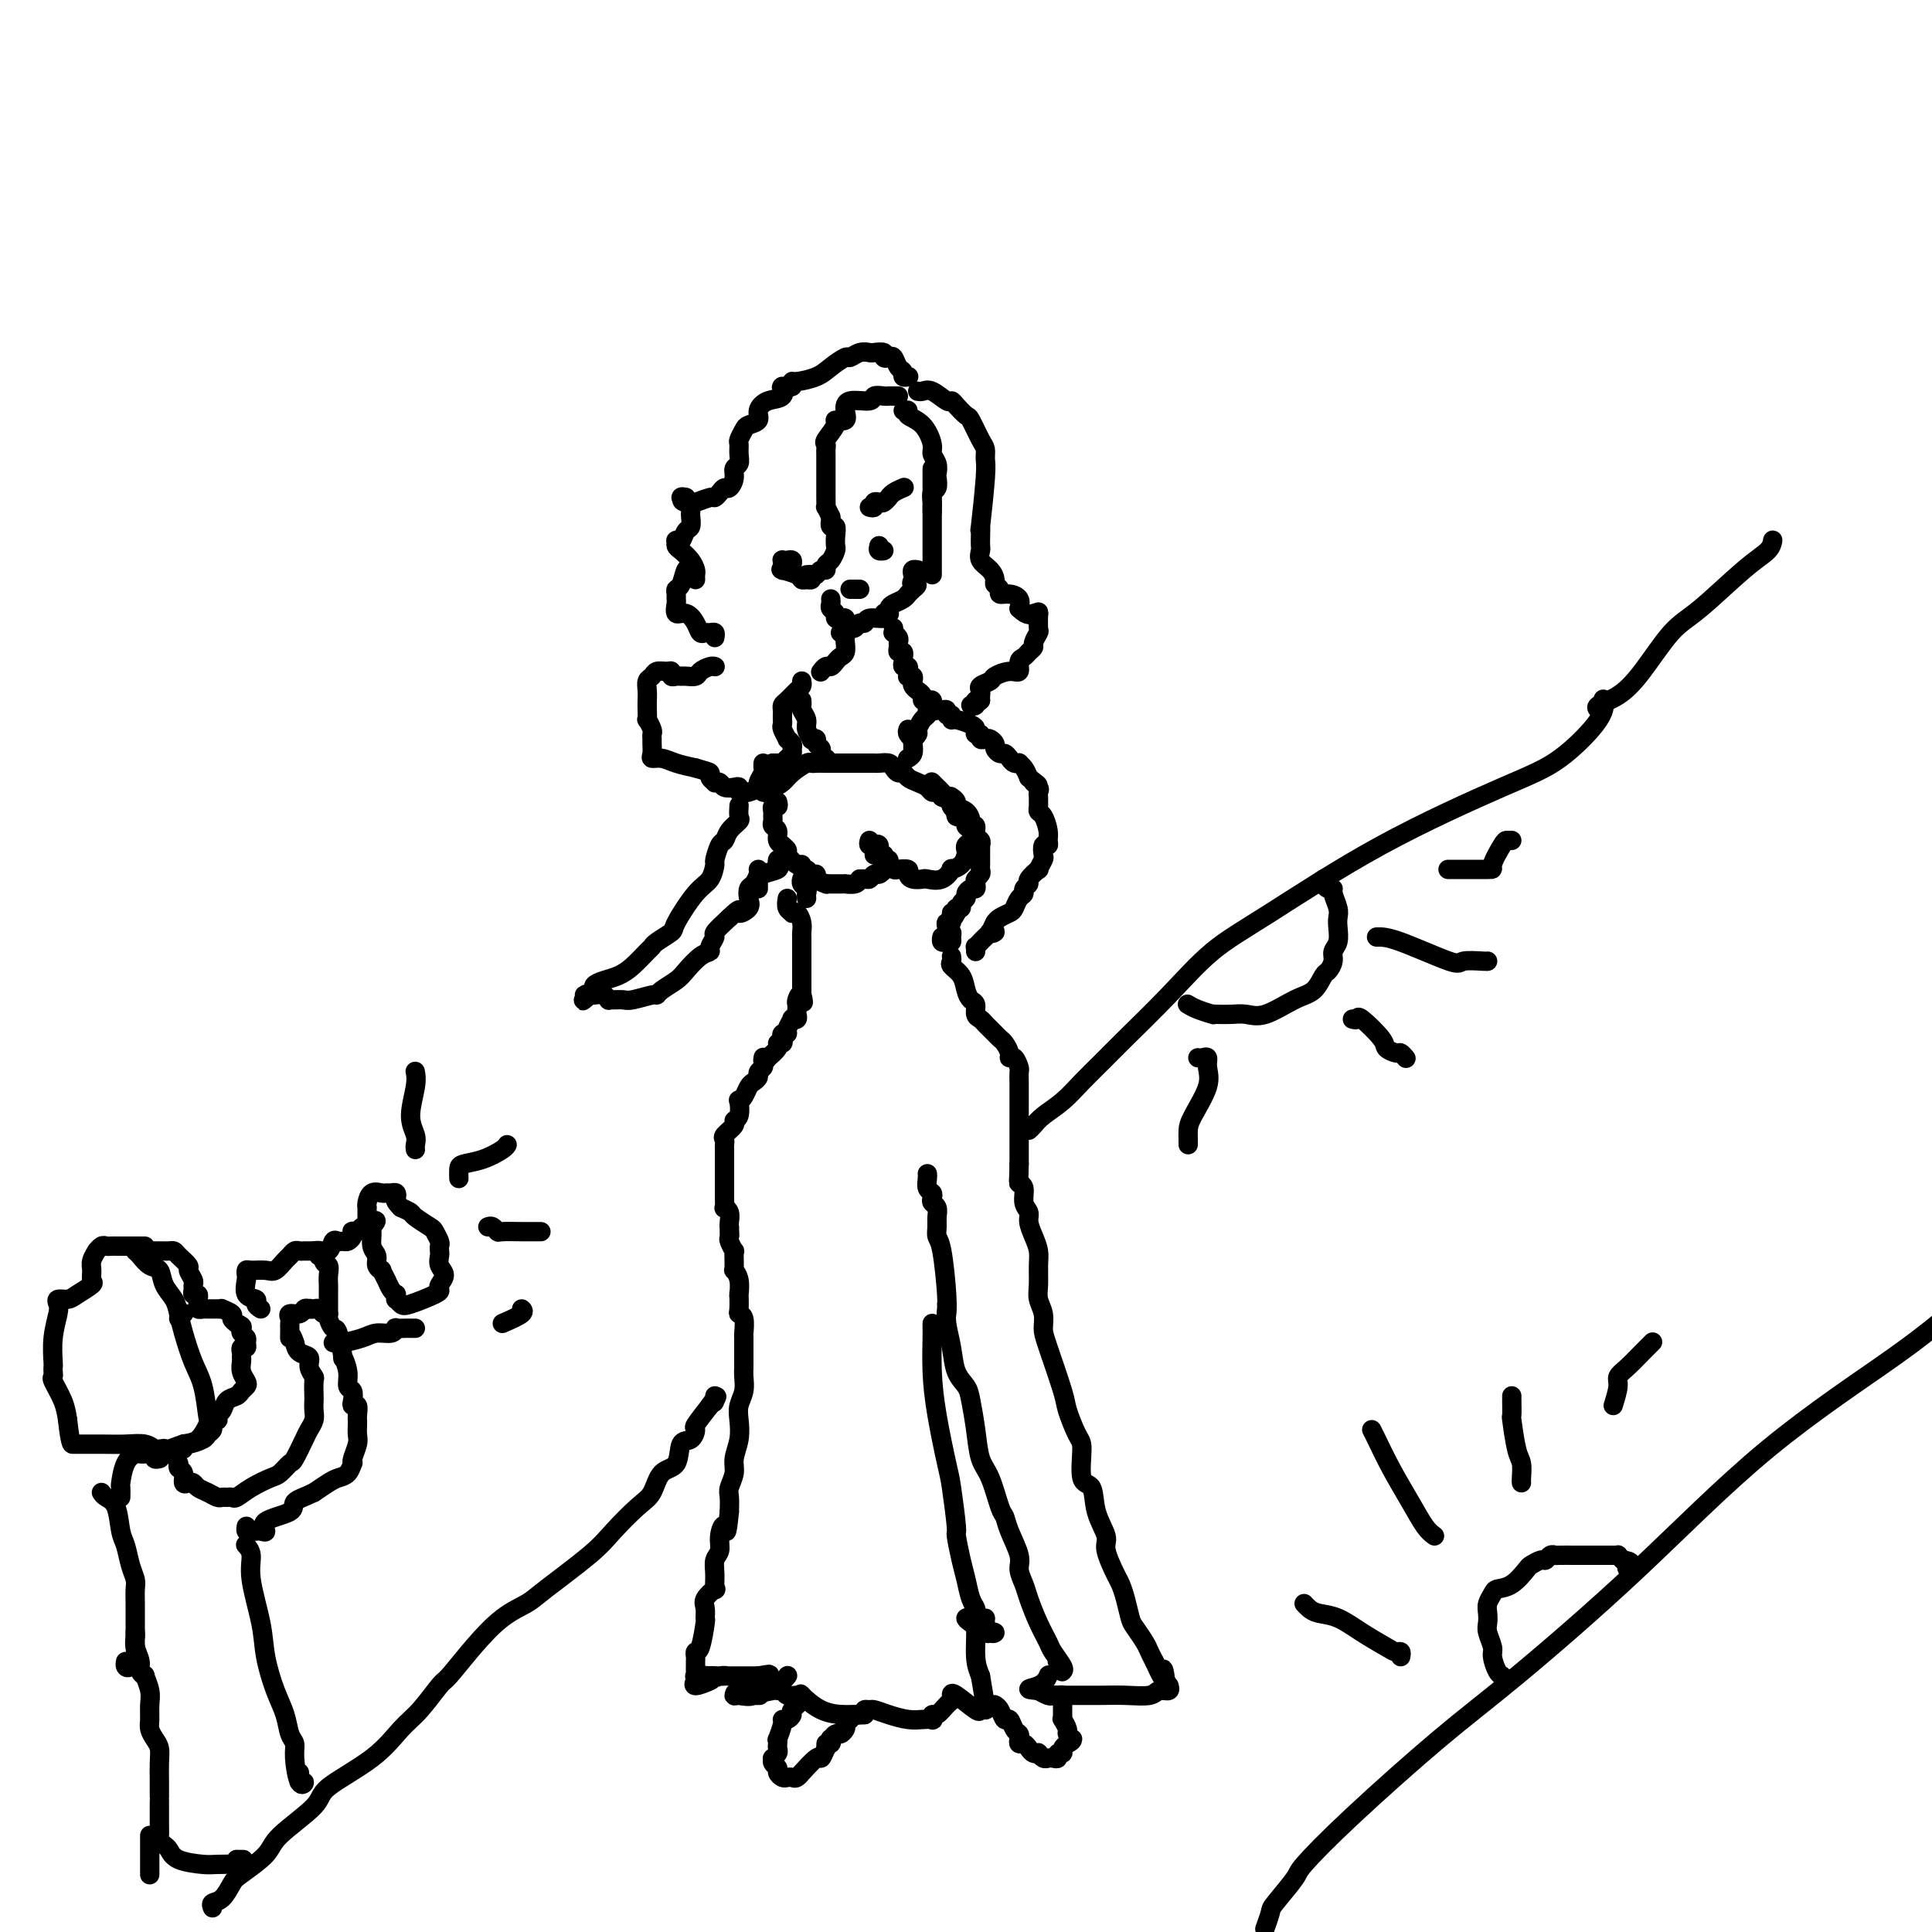<svg viewBox='0 0 400 400' version='1.1' xmlns='http://www.w3.org/2000/svg' xmlns:xlink='http://www.w3.org/1999/xlink'><g fill='none' stroke='rgb(0,0,0)' stroke-width='4' stroke-linecap='round' stroke-linejoin='round'><path d='M186,82c-0.324,0.002 -0.647,0.005 -1,0c-0.353,-0.005 -0.735,-0.017 -1,0c-0.265,0.017 -0.411,0.063 -1,0c-0.589,-0.063 -1.620,-0.233 -2,0c-0.380,0.233 -0.110,0.871 -1,1c-0.890,0.129 -2.940,-0.252 -4,0c-1.060,0.252 -1.129,1.136 -1,2c0.129,0.864 0.455,1.709 0,2c-0.455,0.291 -1.691,0.028 -2,0c-0.309,-0.028 0.310,0.177 0,1c-0.310,0.823 -1.547,2.262 -2,3c-0.453,0.738 -0.121,0.775 0,1c0.121,0.225 0.033,0.637 0,1c-0.033,0.363 -0.009,0.676 0,1c0.009,0.324 0.002,0.660 0,1c-0.002,0.340 -0.000,0.684 0,1c0.000,0.316 -0.001,0.605 0,1c0.001,0.395 0.003,0.896 0,2c-0.003,1.104 -0.011,2.811 0,4c0.011,1.189 0.041,1.858 0,2c-0.041,0.142 -0.155,-0.245 0,0c0.155,0.245 0.577,1.123 1,2'/><path d='M172,107c0.171,2.634 0.098,1.221 0,1c-0.098,-0.221 -0.222,0.752 0,1c0.222,0.248 0.789,-0.228 1,0c0.211,0.228 0.067,1.160 0,2c-0.067,0.840 -0.056,1.588 0,2c0.056,0.412 0.156,0.488 0,1c-0.156,0.512 -0.567,1.462 -1,2c-0.433,0.538 -0.889,0.666 -1,1c-0.111,0.334 0.124,0.874 0,1c-0.124,0.126 -0.608,-0.162 -1,0c-0.392,0.162 -0.693,0.775 -1,1c-0.307,0.225 -0.621,0.060 -1,0c-0.379,-0.060 -0.823,-0.017 -1,0c-0.177,0.017 -0.089,0.009 0,0'/><path d='M188,78c0.120,-0.027 0.239,-0.053 0,0c-0.239,0.053 -0.837,0.186 -1,0c-0.163,-0.186 0.110,-0.690 0,-1c-0.110,-0.310 -0.602,-0.427 -1,-1c-0.398,-0.573 -0.702,-1.604 -1,-2c-0.298,-0.396 -0.590,-0.158 -1,0c-0.410,0.158 -0.939,0.237 -1,0c-0.061,-0.237 0.344,-0.791 0,-1c-0.344,-0.209 -1.438,-0.072 -2,0c-0.562,0.072 -0.591,0.078 -1,0c-0.409,-0.078 -1.199,-0.239 -2,0c-0.801,0.239 -1.612,0.877 -2,1c-0.388,0.123 -0.353,-0.269 -1,0c-0.647,0.269 -1.977,1.199 -3,2c-1.023,0.801 -1.738,1.472 -3,2c-1.262,0.528 -3.071,0.911 -4,1c-0.929,0.089 -0.980,-0.118 -1,0c-0.020,0.118 -0.010,0.559 0,1'/><path d='M164,80c-2.658,0.971 -2.304,-0.101 -2,0c0.304,0.101 0.558,1.375 0,2c-0.558,0.625 -1.928,0.600 -3,1c-1.072,0.400 -1.846,1.224 -2,2c-0.154,0.776 0.313,1.502 0,2c-0.313,0.498 -1.405,0.766 -2,1c-0.595,0.234 -0.694,0.434 -1,1c-0.306,0.566 -0.818,1.499 -1,2c-0.182,0.501 -0.034,0.571 0,1c0.034,0.429 -0.046,1.219 0,2c0.046,0.781 0.220,1.553 0,2c-0.220,0.447 -0.832,0.567 -1,1c-0.168,0.433 0.109,1.178 0,2c-0.109,0.822 -0.605,1.722 -1,2c-0.395,0.278 -0.691,-0.065 -1,0c-0.309,0.065 -0.632,0.539 -1,1c-0.368,0.461 -0.781,0.909 -1,1c-0.219,0.091 -0.245,-0.176 -1,0c-0.755,0.176 -2.238,0.793 -3,1c-0.762,0.207 -0.802,0.004 -1,0c-0.198,-0.004 -0.553,0.191 -1,0c-0.447,-0.191 -0.985,-0.769 -1,-1c-0.015,-0.231 0.492,-0.116 1,0'/><path d='M142,103c-1.453,0.566 -0.585,0.982 0,1c0.585,0.018 0.886,-0.361 1,0c0.114,0.361 0.042,1.463 0,2c-0.042,0.537 -0.054,0.508 0,1c0.054,0.492 0.172,1.504 0,2c-0.172,0.496 -0.635,0.476 -1,1c-0.365,0.524 -0.632,1.593 -1,2c-0.368,0.407 -0.838,0.153 -1,0c-0.162,-0.153 -0.015,-0.206 0,0c0.015,0.206 -0.101,0.671 0,1c0.101,0.329 0.419,0.523 1,1c0.581,0.477 1.424,1.238 2,2c0.576,0.762 0.886,1.524 1,2c0.114,0.476 0.031,0.667 0,1c-0.031,0.333 -0.009,0.810 0,1c0.009,0.190 0.004,0.095 0,0'/><path d='M143,118c-0.340,-0.316 -0.680,-0.631 -1,0c-0.320,0.631 -0.621,2.209 -1,3c-0.379,0.791 -0.835,0.794 -1,1c-0.165,0.206 -0.038,0.614 0,1c0.038,0.386 -0.011,0.750 0,1c0.011,0.250 0.083,0.386 0,1c-0.083,0.614 -0.320,1.705 0,2c0.320,0.295 1.199,-0.208 2,0c0.801,0.208 1.525,1.127 2,2c0.475,0.873 0.702,1.702 1,2c0.298,0.298 0.668,0.066 1,0c0.332,-0.066 0.625,0.034 1,0c0.375,-0.034 0.832,-0.201 1,0c0.168,0.201 0.048,0.772 0,1c-0.048,0.228 -0.024,0.114 0,0'/><path d='M187,85c0.497,-0.082 0.994,-0.163 1,0c0.006,0.163 -0.478,0.571 0,1c0.478,0.429 1.918,0.878 3,2c1.082,1.122 1.806,2.915 2,4c0.194,1.085 -0.143,1.460 0,2c0.143,0.540 0.767,1.243 1,2c0.233,0.757 0.077,1.568 0,2c-0.077,0.432 -0.073,0.484 0,1c0.073,0.516 0.216,1.496 0,2c-0.216,0.504 -0.790,0.531 -1,1c-0.210,0.469 -0.056,1.380 0,2c0.056,0.620 0.015,0.950 0,1c-0.015,0.050 -0.004,-0.179 0,0c0.004,0.179 0.001,0.765 0,1c-0.001,0.235 -0.001,0.117 0,0'/><path d='M193,97c0.000,0.169 0.000,0.338 0,1c0.000,0.662 0.000,1.816 0,3c0.000,1.184 0.000,2.399 0,3c0.000,0.601 0.000,0.589 0,1c0.000,0.411 0.000,1.247 0,2c0.000,0.753 0.000,1.424 0,2c0.000,0.576 0.000,1.059 0,2c0.000,0.941 0.000,2.342 0,3c0.000,0.658 0.000,0.572 0,1c0.000,0.428 0.000,1.369 0,2c0.000,0.631 0.000,0.953 0,1c-0.000,0.047 0.000,-0.180 0,0c0.000,0.180 0.000,0.766 0,1c-0.000,0.234 0.000,0.117 0,0'/><path d='M172,124c0.032,0.332 0.064,0.663 0,1c-0.064,0.337 -0.224,0.678 0,1c0.224,0.322 0.831,0.625 1,1c0.169,0.375 -0.099,0.822 0,1c0.099,0.178 0.565,0.086 1,0c0.435,-0.086 0.837,-0.165 1,0c0.163,0.165 0.085,0.576 0,1c-0.085,0.424 -0.177,0.861 0,1c0.177,0.139 0.622,-0.019 1,0c0.378,0.019 0.687,0.216 1,0c0.313,-0.216 0.629,-0.846 1,-1c0.371,-0.154 0.797,0.169 1,0c0.203,-0.169 0.184,-0.829 1,-1c0.816,-0.171 2.467,0.147 3,0c0.533,-0.147 -0.051,-0.761 0,-1c0.051,-0.239 0.738,-0.105 1,0c0.262,0.105 0.099,0.182 0,0c-0.099,-0.182 -0.132,-0.622 0,-1c0.132,-0.378 0.430,-0.692 1,-1c0.570,-0.308 1.410,-0.608 2,-1c0.590,-0.392 0.928,-0.875 1,-1c0.072,-0.125 -0.122,0.107 0,0c0.122,-0.107 0.561,-0.554 1,-1'/><path d='M189,122c1.703,-1.261 0.460,-0.912 0,-1c-0.460,-0.088 -0.137,-0.612 0,-1c0.137,-0.388 0.089,-0.640 0,-1c-0.089,-0.360 -0.220,-0.828 0,-1c0.220,-0.172 0.790,-0.046 1,0c0.210,0.046 0.060,0.013 0,0c-0.060,-0.013 -0.030,-0.007 0,0'/><path d='M174,131c0.421,-0.097 0.842,-0.195 1,0c0.158,0.195 0.053,0.682 0,1c-0.053,0.318 -0.056,0.468 0,1c0.056,0.532 0.170,1.448 0,2c-0.170,0.552 -0.624,0.740 -1,1c-0.376,0.260 -0.675,0.592 -1,1c-0.325,0.408 -0.675,0.893 -1,1c-0.325,0.107 -0.626,-0.163 -1,0c-0.374,0.163 -0.821,0.761 -1,1c-0.179,0.239 -0.089,0.120 0,0'/><path d='M185,130c0.031,0.446 0.061,0.893 0,1c-0.061,0.107 -0.214,-0.125 0,0c0.214,0.125 0.793,0.607 1,1c0.207,0.393 0.041,0.698 0,1c-0.041,0.302 0.041,0.602 0,1c-0.041,0.398 -0.207,0.894 0,1c0.207,0.106 0.786,-0.178 1,0c0.214,0.178 0.061,0.817 0,1c-0.061,0.183 -0.031,-0.092 0,0c0.031,0.092 0.061,0.550 0,1c-0.061,0.450 -0.213,0.891 0,1c0.213,0.109 0.793,-0.115 1,0c0.207,0.115 0.042,0.570 0,1c-0.042,0.430 0.041,0.836 0,1c-0.041,0.164 -0.204,0.085 0,0c0.204,-0.085 0.777,-0.178 1,0c0.223,0.178 0.098,0.626 0,1c-0.098,0.374 -0.167,0.675 0,1c0.167,0.325 0.570,0.675 1,1c0.430,0.325 0.886,0.626 1,1c0.114,0.374 -0.114,0.822 0,1c0.114,0.178 0.569,0.086 1,0c0.431,-0.086 0.837,-0.168 1,0c0.163,0.168 0.081,0.584 0,1'/><path d='M193,146c1.251,2.414 0.378,0.450 0,0c-0.378,-0.450 -0.260,0.616 0,1c0.260,0.384 0.662,0.088 1,0c0.338,-0.088 0.612,0.033 1,0c0.388,-0.033 0.890,-0.220 1,0c0.110,0.220 -0.170,0.847 0,1c0.170,0.153 0.792,-0.166 1,0c0.208,0.166 0.002,0.819 0,1c-0.002,0.181 0.200,-0.110 1,0c0.800,0.110 2.200,0.622 3,1c0.800,0.378 1.002,0.623 1,1c-0.002,0.377 -0.208,0.885 0,1c0.208,0.115 0.830,-0.162 1,0c0.170,0.162 -0.113,0.764 0,1c0.113,0.236 0.622,0.106 1,0c0.378,-0.106 0.626,-0.187 1,0c0.374,0.187 0.874,0.641 1,1c0.126,0.359 -0.121,0.622 0,1c0.121,0.378 0.611,0.872 1,1c0.389,0.128 0.678,-0.110 1,0c0.322,0.110 0.678,0.568 1,1c0.322,0.432 0.611,0.840 1,1c0.389,0.160 0.877,0.074 1,0c0.123,-0.074 -0.121,-0.135 0,0c0.121,0.135 0.606,0.467 1,1c0.394,0.533 0.697,1.266 1,2'/><path d='M213,161c3.260,2.499 1.409,1.247 1,1c-0.409,-0.247 0.623,0.511 1,1c0.377,0.489 0.100,0.709 0,1c-0.100,0.291 -0.024,0.654 0,1c0.024,0.346 -0.004,0.677 0,1c0.004,0.323 0.039,0.639 0,1c-0.039,0.361 -0.153,0.766 0,1c0.153,0.234 0.573,0.295 1,1c0.427,0.705 0.860,2.052 1,3c0.140,0.948 -0.014,1.495 0,2c0.014,0.505 0.196,0.966 0,1c-0.196,0.034 -0.768,-0.361 -1,0c-0.232,0.361 -0.122,1.476 0,2c0.122,0.524 0.258,0.455 0,1c-0.258,0.545 -0.910,1.704 -1,2c-0.090,0.296 0.383,-0.271 0,0c-0.383,0.271 -1.622,1.381 -2,2c-0.378,0.619 0.106,0.747 0,1c-0.106,0.253 -0.801,0.631 -1,1c-0.199,0.369 0.098,0.729 0,1c-0.098,0.271 -0.590,0.454 -1,1c-0.410,0.546 -0.739,1.456 -1,2c-0.261,0.544 -0.455,0.723 -1,1c-0.545,0.277 -1.441,0.650 -2,1c-0.559,0.350 -0.779,0.675 -1,1'/><path d='M206,191c-1.638,2.925 -0.231,2.236 0,2c0.231,-0.236 -0.712,-0.021 -1,0c-0.288,0.021 0.081,-0.153 0,0c-0.081,0.153 -0.610,0.633 -1,1c-0.390,0.367 -0.640,0.620 -1,1c-0.360,0.380 -0.828,0.885 -1,1c-0.172,0.115 -0.046,-0.161 0,0c0.046,0.161 0.013,0.760 0,1c-0.013,0.240 -0.007,0.120 0,0'/><path d='M197,165c-0.127,-0.087 -0.254,-0.175 0,0c0.254,0.175 0.890,0.611 1,1c0.110,0.389 -0.306,0.729 0,1c0.306,0.271 1.335,0.472 2,1c0.665,0.528 0.967,1.384 1,2c0.033,0.616 -0.201,0.992 0,1c0.201,0.008 0.839,-0.353 1,0c0.161,0.353 -0.153,1.418 0,2c0.153,0.582 0.773,0.681 1,1c0.227,0.319 0.061,0.859 0,1c-0.061,0.141 -0.016,-0.117 0,0c0.016,0.117 0.004,0.609 0,1c-0.004,0.391 -0.000,0.682 0,1c0.000,0.318 -0.004,0.663 0,1c0.004,0.337 0.015,0.667 0,1c-0.015,0.333 -0.056,0.667 0,1c0.056,0.333 0.208,0.663 0,1c-0.208,0.337 -0.778,0.682 -1,1c-0.222,0.318 -0.097,0.610 0,1c0.097,0.390 0.166,0.878 0,1c-0.166,0.122 -0.565,-0.121 -1,0c-0.435,0.121 -0.905,0.606 -1,1c-0.095,0.394 0.184,0.697 0,1c-0.184,0.303 -0.833,0.607 -1,1c-0.167,0.393 0.147,0.875 0,1c-0.147,0.125 -0.756,-0.107 -1,0c-0.244,0.107 -0.122,0.554 0,1'/><path d='M198,189c-1.016,2.196 -1.057,0.186 -1,0c0.057,-0.186 0.210,1.453 0,2c-0.210,0.547 -0.785,0.002 -1,0c-0.215,-0.002 -0.072,0.538 0,1c0.072,0.462 0.073,0.846 0,1c-0.073,0.154 -0.218,0.080 0,0c0.218,-0.080 0.801,-0.164 1,0c0.199,0.164 0.015,0.576 0,1c-0.015,0.424 0.140,0.859 0,1c-0.140,0.141 -0.574,-0.014 -1,0c-0.426,0.014 -0.846,0.196 -1,0c-0.154,-0.196 -0.044,-0.770 0,-1c0.044,-0.230 0.022,-0.115 0,0'/><path d='M161,166c0.113,0.447 0.227,0.893 0,1c-0.227,0.107 -0.794,-0.126 -1,0c-0.206,0.126 -0.051,0.610 0,1c0.051,0.390 -0.001,0.685 0,1c0.001,0.315 0.057,0.649 0,1c-0.057,0.351 -0.227,0.720 0,1c0.227,0.280 0.850,0.471 1,1c0.150,0.529 -0.172,1.397 0,2c0.172,0.603 0.837,0.940 1,1c0.163,0.060 -0.177,-0.157 0,0c0.177,0.157 0.870,0.687 1,1c0.130,0.313 -0.302,0.408 0,1c0.302,0.592 1.337,1.679 2,2c0.663,0.321 0.952,-0.125 1,0c0.048,0.125 -0.147,0.821 0,1c0.147,0.179 0.636,-0.158 1,0c0.364,0.158 0.605,0.813 1,1c0.395,0.187 0.946,-0.093 1,0c0.054,0.093 -0.389,0.561 0,1c0.389,0.439 1.609,0.850 2,1c0.391,0.150 -0.049,0.040 0,0c0.049,-0.040 0.586,-0.011 1,0c0.414,0.011 0.706,0.004 1,0c0.294,-0.004 0.590,-0.004 1,0c0.410,0.004 0.935,0.011 1,0c0.065,-0.011 -0.329,-0.042 0,0c0.329,0.042 1.380,0.155 2,0c0.620,-0.155 0.810,-0.577 1,-1'/><path d='M178,182c1.487,-0.091 1.705,0.183 2,0c0.295,-0.183 0.667,-0.822 1,-1c0.333,-0.178 0.626,0.106 1,0c0.374,-0.106 0.830,-0.603 1,-1c0.170,-0.397 0.056,-0.695 0,-1c-0.056,-0.305 -0.054,-0.618 0,-1c0.054,-0.382 0.159,-0.834 0,-1c-0.159,-0.166 -0.581,-0.045 -1,0c-0.419,0.045 -0.834,0.013 -1,0c-0.166,-0.013 -0.083,-0.006 0,0'/><path d='M180,174c-0.122,0.427 -0.244,0.854 0,1c0.244,0.146 0.854,0.010 1,0c0.146,-0.010 -0.172,0.106 0,0c0.172,-0.106 0.835,-0.436 1,0c0.165,0.436 -0.167,1.636 0,2c0.167,0.364 0.833,-0.109 1,0c0.167,0.109 -0.164,0.800 0,1c0.164,0.200 0.822,-0.091 1,0c0.178,0.091 -0.125,0.563 0,1c0.125,0.437 0.676,0.839 1,1c0.324,0.161 0.420,0.082 1,0c0.580,-0.082 1.645,-0.166 2,0c0.355,0.166 -0.001,0.582 0,1c0.001,0.418 0.358,0.836 1,1c0.642,0.164 1.568,0.073 2,0c0.432,-0.073 0.371,-0.127 1,0c0.629,0.127 1.948,0.434 3,0c1.052,-0.434 1.837,-1.608 2,-2c0.163,-0.392 -0.297,-0.003 0,0c0.297,0.003 1.351,-0.379 2,-1c0.649,-0.621 0.893,-1.479 1,-2c0.107,-0.521 0.077,-0.703 0,-1c-0.077,-0.297 -0.201,-0.710 0,-1c0.201,-0.290 0.728,-0.459 1,-1c0.272,-0.541 0.289,-1.454 0,-2c-0.289,-0.546 -0.886,-0.724 -1,-1c-0.114,-0.276 0.253,-0.650 0,-1c-0.253,-0.350 -1.127,-0.675 -2,-1'/><path d='M198,169c-0.404,-0.955 0.088,-0.844 0,-1c-0.088,-0.156 -0.754,-0.581 -1,-1c-0.246,-0.419 -0.070,-0.834 0,-1c0.070,-0.166 0.035,-0.083 0,0'/><path d='M158,164c0.439,0.118 0.879,0.236 1,0c0.121,-0.236 -0.076,-0.827 0,-1c0.076,-0.173 0.426,0.073 1,0c0.574,-0.073 1.372,-0.464 2,-1c0.628,-0.536 1.087,-1.215 2,-2c0.913,-0.785 2.278,-1.674 3,-2c0.722,-0.326 0.799,-0.087 1,0c0.201,0.087 0.526,0.023 1,0c0.474,-0.023 1.096,-0.006 2,0c0.904,0.006 2.091,0.002 3,0c0.909,-0.002 1.539,-0.001 2,0c0.461,0.001 0.752,0.000 1,0c0.248,-0.000 0.451,-0.001 1,0c0.549,0.001 1.442,0.003 2,0c0.558,-0.003 0.779,-0.011 1,0c0.221,0.011 0.441,0.041 1,0c0.559,-0.041 1.459,-0.152 2,0c0.541,0.152 0.725,0.565 1,1c0.275,0.435 0.641,0.890 1,1c0.359,0.110 0.712,-0.124 1,0c0.288,0.124 0.511,0.607 1,1c0.489,0.393 1.244,0.696 2,1c0.756,0.304 1.512,0.607 2,1c0.488,0.393 0.708,0.875 1,1c0.292,0.125 0.655,-0.107 1,0c0.345,0.107 0.673,0.554 1,1'/><path d='M195,165c1.746,0.901 0.612,-0.346 0,-1c-0.612,-0.654 -0.703,-0.715 -1,-1c-0.297,-0.285 -0.799,-0.796 -1,-1c-0.201,-0.204 -0.100,-0.102 0,0'/><path d='M166,145c0.033,0.358 0.065,0.716 0,1c-0.065,0.284 -0.229,0.493 0,1c0.229,0.507 0.850,1.312 1,2c0.150,0.688 -0.171,1.259 0,2c0.171,0.741 0.835,1.652 1,2c0.165,0.348 -0.167,0.135 0,0c0.167,-0.135 0.833,-0.190 1,0c0.167,0.190 -0.165,0.626 0,1c0.165,0.374 0.828,0.688 1,1c0.172,0.312 -0.146,0.622 0,1c0.146,0.378 0.756,0.822 1,1c0.244,0.178 0.122,0.089 0,0'/><path d='M188,151c-0.113,0.305 -0.225,0.610 0,1c0.225,0.390 0.789,0.865 1,1c0.211,0.135 0.071,-0.069 0,0c-0.071,0.069 -0.071,0.411 0,1c0.071,0.589 0.215,1.426 0,2c-0.215,0.574 -0.789,0.885 -1,1c-0.211,0.115 -0.060,0.033 0,0c0.060,-0.033 0.030,-0.016 0,0'/><path d='M190,81c0.280,0.062 0.560,0.123 1,0c0.440,-0.123 1.039,-0.432 2,0c0.961,0.432 2.284,1.604 3,2c0.716,0.396 0.825,0.014 1,0c0.175,-0.014 0.415,0.338 1,1c0.585,0.662 1.516,1.634 2,2c0.484,0.366 0.523,0.127 1,1c0.477,0.873 1.392,2.857 2,4c0.608,1.143 0.909,1.446 1,2c0.091,0.554 -0.028,1.359 0,2c0.028,0.641 0.204,1.117 0,4c-0.204,2.883 -0.786,8.172 -1,10c-0.214,1.828 -0.059,0.195 0,0c0.059,-0.195 0.022,1.050 0,2c-0.022,0.950 -0.030,1.606 0,2c0.030,0.394 0.098,0.525 0,1c-0.098,0.475 -0.362,1.293 0,2c0.362,0.707 1.349,1.304 2,2c0.651,0.696 0.965,1.492 1,2c0.035,0.508 -0.207,0.727 0,1c0.207,0.273 0.865,0.601 1,1c0.135,0.399 -0.252,0.870 0,1c0.252,0.130 1.145,-0.080 2,0c0.855,0.080 1.673,0.452 2,1c0.327,0.548 0.164,1.274 0,2'/><path d='M211,126c1.856,1.777 2.497,1.219 3,1c0.503,-0.219 0.868,-0.099 1,0c0.132,0.099 0.031,0.177 0,0c-0.031,-0.177 0.006,-0.608 0,0c-0.006,0.608 -0.057,2.257 0,3c0.057,0.743 0.223,0.581 0,1c-0.223,0.419 -0.834,1.420 -1,2c-0.166,0.580 0.115,0.737 0,1c-0.115,0.263 -0.624,0.630 -1,1c-0.376,0.370 -0.619,0.743 -1,1c-0.381,0.257 -0.899,0.397 -1,1c-0.101,0.603 0.214,1.667 0,2c-0.214,0.333 -0.957,-0.065 -2,0c-1.043,0.065 -2.384,0.595 -3,1c-0.616,0.405 -0.505,0.687 -1,1c-0.495,0.313 -1.597,0.659 -2,1c-0.403,0.341 -0.108,0.679 0,1c0.108,0.321 0.029,0.625 0,1c-0.029,0.375 -0.008,0.821 0,1c0.008,0.179 0.004,0.089 0,0'/><path d='M203,145c-1.944,1.796 -1.305,0.285 -1,0c0.305,-0.285 0.274,0.654 0,1c-0.274,0.346 -0.793,0.099 -1,0c-0.207,-0.099 -0.104,-0.049 0,0'/><path d='M148,138c0.057,0.022 0.114,0.044 0,0c-0.114,-0.044 -0.398,-0.155 -1,0c-0.602,0.155 -1.523,0.577 -2,1c-0.477,0.423 -0.510,0.846 -1,1c-0.490,0.154 -1.437,0.037 -2,0c-0.563,-0.037 -0.741,0.004 -1,0c-0.259,-0.004 -0.598,-0.055 -1,0c-0.402,0.055 -0.867,0.214 -1,0c-0.133,-0.214 0.066,-0.801 0,-1c-0.066,-0.199 -0.396,-0.009 -1,0c-0.604,0.009 -1.482,-0.163 -2,0c-0.518,0.163 -0.675,0.662 -1,1c-0.325,0.338 -0.819,0.515 -1,1c-0.181,0.485 -0.050,1.277 0,2c0.050,0.723 0.017,1.377 0,2c-0.017,0.623 -0.019,1.213 0,2c0.019,0.787 0.058,1.769 0,2c-0.058,0.231 -0.212,-0.290 0,0c0.212,0.290 0.789,1.391 1,2c0.211,0.609 0.055,0.728 0,1c-0.055,0.272 -0.009,0.699 0,1c0.009,0.301 -0.017,0.476 0,1c0.017,0.524 0.079,1.397 0,2c-0.079,0.603 -0.300,0.935 0,1c0.300,0.065 1.119,-0.136 2,0c0.881,0.136 1.823,0.610 3,1c1.177,0.390 2.588,0.695 4,1'/><path d='M144,159c2.089,0.646 2.812,0.761 3,1c0.188,0.239 -0.158,0.604 0,1c0.158,0.396 0.819,0.824 1,1c0.181,0.176 -0.119,0.099 0,0c0.119,-0.099 0.657,-0.219 1,0c0.343,0.219 0.490,0.778 1,1c0.510,0.222 1.384,0.109 2,0c0.616,-0.109 0.973,-0.213 1,0c0.027,0.213 -0.276,0.744 0,1c0.276,0.256 1.132,0.238 2,0c0.868,-0.238 1.749,-0.694 2,-1c0.251,-0.306 -0.129,-0.460 0,-1c0.129,-0.540 0.767,-1.464 1,-2c0.233,-0.536 0.063,-0.683 0,-1c-0.063,-0.317 -0.018,-0.805 0,-1c0.018,-0.195 0.009,-0.098 0,0'/><path d='M153,167c0.015,-0.208 0.029,-0.416 0,0c-0.029,0.416 -0.102,1.457 0,2c0.102,0.543 0.377,0.587 0,1c-0.377,0.413 -1.407,1.194 -2,2c-0.593,0.806 -0.749,1.637 -1,2c-0.251,0.363 -0.596,0.257 -1,1c-0.404,0.743 -0.865,2.336 -1,3c-0.135,0.664 0.058,0.401 0,1c-0.058,0.599 -0.366,2.062 -1,3c-0.634,0.938 -1.595,1.351 -3,3c-1.405,1.649 -3.253,4.534 -4,6c-0.747,1.466 -0.391,1.513 -1,2c-0.609,0.487 -2.182,1.416 -3,2c-0.818,0.584 -0.880,0.825 -1,1c-0.120,0.175 -0.299,0.285 -1,1c-0.701,0.715 -1.924,2.037 -3,3c-1.076,0.963 -2.005,1.568 -3,2c-0.995,0.432 -2.057,0.690 -3,1c-0.943,0.310 -1.768,0.671 -2,1c-0.232,0.329 0.130,0.627 0,1c-0.130,0.373 -0.751,0.821 -1,1c-0.249,0.179 -0.124,0.090 0,0'/><path d='M122,206c-2.707,2.321 -0.475,0.622 0,0c0.475,-0.622 -0.809,-0.168 -1,0c-0.191,0.168 0.709,0.049 1,0c0.291,-0.049 -0.028,-0.027 0,0c0.028,0.027 0.402,0.060 1,0c0.598,-0.060 1.421,-0.212 2,0c0.579,0.212 0.915,0.790 1,1c0.085,0.210 -0.082,0.052 0,0c0.082,-0.052 0.414,0.001 1,0c0.586,-0.001 1.426,-0.055 2,0c0.574,0.055 0.882,0.219 2,0c1.118,-0.219 3.047,-0.820 4,-1c0.953,-0.180 0.930,0.060 1,0c0.070,-0.060 0.233,-0.422 1,-1c0.767,-0.578 2.138,-1.372 3,-2c0.862,-0.628 1.216,-1.090 2,-2c0.784,-0.910 1.998,-2.270 3,-3c1.002,-0.730 1.793,-0.831 2,-1c0.207,-0.169 -0.171,-0.406 0,-1c0.171,-0.594 0.892,-1.545 1,-2c0.108,-0.455 -0.398,-0.416 0,-1c0.398,-0.584 1.699,-1.792 3,-3'/><path d='M151,190c2.808,-2.665 1.827,-1.329 2,-1c0.173,0.329 1.500,-0.349 2,-1c0.500,-0.651 0.172,-1.274 0,-2c-0.172,-0.726 -0.190,-1.554 0,-2c0.190,-0.446 0.587,-0.511 1,-1c0.413,-0.489 0.842,-1.401 1,-2c0.158,-0.599 0.045,-0.885 0,-1c-0.045,-0.115 -0.023,-0.057 0,0'/><path d='M163,186c-0.119,0.735 -0.238,1.471 0,2c0.238,0.529 0.834,0.853 1,1c0.166,0.147 -0.099,0.118 0,0c0.099,-0.118 0.562,-0.326 1,0c0.438,0.326 0.849,1.187 1,2c0.151,0.813 0.040,1.580 0,2c-0.040,0.420 -0.011,0.494 0,1c0.011,0.506 0.003,1.445 0,2c-0.003,0.555 -0.001,0.726 0,1c0.001,0.274 0.000,0.652 0,1c-0.000,0.348 -0.000,0.667 0,1c0.000,0.333 0.000,0.681 0,1c-0.000,0.319 -0.000,0.610 0,1c0.000,0.390 0.000,0.878 0,1c-0.000,0.122 -0.000,-0.121 0,0c0.000,0.121 0.000,0.607 0,1c-0.000,0.393 -0.000,0.693 0,1c0.000,0.307 0.000,0.621 0,1c-0.000,0.379 -0.000,0.823 0,1c0.000,0.177 0.000,0.089 0,0'/><path d='M166,206c0.525,3.046 0.336,0.661 0,0c-0.336,-0.661 -0.821,0.401 -1,1c-0.179,0.599 -0.052,0.735 0,1c0.052,0.265 0.029,0.658 0,1c-0.029,0.342 -0.064,0.634 0,1c0.064,0.366 0.228,0.806 0,1c-0.228,0.194 -0.850,0.142 -1,0c-0.150,-0.142 0.170,-0.375 0,0c-0.170,0.375 -0.829,1.358 -1,2c-0.171,0.642 0.146,0.942 0,1c-0.146,0.058 -0.755,-0.126 -1,0c-0.245,0.126 -0.126,0.563 0,1c0.126,0.437 0.257,0.874 0,1c-0.257,0.126 -0.904,-0.059 -1,0c-0.096,0.059 0.359,0.362 0,1c-0.359,0.638 -1.531,1.611 -2,2c-0.469,0.389 -0.234,0.195 0,0'/><path d='M159,219c-1.305,1.963 -1.067,0.371 -1,0c0.067,-0.371 -0.038,0.478 0,1c0.038,0.522 0.217,0.716 0,1c-0.217,0.284 -0.832,0.657 -1,1c-0.168,0.343 0.109,0.657 0,1c-0.109,0.343 -0.604,0.716 -1,1c-0.396,0.284 -0.693,0.479 -1,1c-0.307,0.521 -0.622,1.369 -1,2c-0.378,0.631 -0.817,1.047 -1,1c-0.183,-0.047 -0.109,-0.556 0,0c0.109,0.556 0.254,2.176 0,3c-0.254,0.824 -0.905,0.851 -1,1c-0.095,0.149 0.367,0.421 0,1c-0.367,0.579 -1.562,1.465 -2,2c-0.438,0.535 -0.117,0.720 0,1c0.117,0.280 0.031,0.657 0,1c-0.031,0.343 -0.008,0.654 0,1c0.008,0.346 0.002,0.726 0,1c-0.002,0.274 -0.001,0.440 0,1c0.001,0.560 0.000,1.512 0,2c-0.000,0.488 -0.000,0.511 0,1c0.000,0.489 0.000,1.445 0,2c-0.000,0.555 -0.001,0.708 0,1c0.001,0.292 0.004,0.721 0,1c-0.004,0.279 -0.015,0.407 0,1c0.015,0.593 0.057,1.651 0,2c-0.057,0.349 -0.211,-0.009 0,0c0.211,0.009 0.788,0.387 1,1c0.212,0.613 0.061,1.461 0,2c-0.061,0.539 -0.030,0.770 0,1'/><path d='M151,254c0.150,3.112 0.026,1.392 0,1c-0.026,-0.392 0.046,0.543 0,1c-0.046,0.457 -0.208,0.437 0,1c0.208,0.563 0.788,1.710 1,2c0.212,0.290 0.056,-0.277 0,0c-0.056,0.277 -0.011,1.399 0,2c0.011,0.601 -0.011,0.680 0,1c0.011,0.320 0.056,0.881 0,1c-0.056,0.119 -0.211,-0.206 0,0c0.211,0.206 0.789,0.941 1,2c0.211,1.059 0.056,2.441 0,3c-0.056,0.559 -0.011,0.294 0,0c0.011,-0.294 -0.011,-0.618 0,0c0.011,0.618 0.056,2.176 0,3c-0.056,0.824 -0.211,0.914 0,1c0.211,0.086 0.789,0.169 1,1c0.211,0.831 0.056,2.410 0,3c-0.056,0.590 -0.014,0.191 0,1c0.014,0.809 0.000,2.825 0,4c-0.000,1.175 0.014,1.510 0,2c-0.014,0.490 -0.055,1.134 0,2c0.055,0.866 0.207,1.954 0,3c-0.207,1.046 -0.772,2.051 -1,3c-0.228,0.949 -0.117,1.844 0,3c0.117,1.156 0.242,2.574 0,4c-0.242,1.426 -0.849,2.860 -1,4c-0.151,1.140 0.155,1.986 0,3c-0.155,1.014 -0.773,2.196 -1,3c-0.227,0.804 -0.065,1.230 0,2c0.065,0.770 0.032,1.885 0,3'/><path d='M151,313c-0.626,6.325 -0.689,3.636 -1,3c-0.311,-0.636 -0.868,0.780 -1,2c-0.132,1.220 0.163,2.245 0,3c-0.163,0.755 -0.783,1.242 -1,2c-0.217,0.758 -0.030,1.788 0,3c0.030,1.212 -0.097,2.606 0,3c0.097,0.394 0.419,-0.211 0,0c-0.419,0.211 -1.579,1.237 -2,2c-0.421,0.763 -0.102,1.261 0,2c0.102,0.739 -0.011,1.718 0,2c0.011,0.282 0.147,-0.132 0,1c-0.147,1.132 -0.575,3.809 -1,5c-0.425,1.191 -0.846,0.896 -1,1c-0.154,0.104 -0.041,0.606 0,1c0.041,0.394 0.009,0.680 0,1c-0.009,0.320 0.003,0.674 0,1c-0.003,0.326 -0.023,0.623 0,1c0.023,0.377 0.089,0.833 0,1c-0.089,0.167 -0.332,0.045 0,0c0.332,-0.045 1.238,-0.013 2,0c0.762,0.013 1.381,0.006 2,0'/><path d='M148,347c0.697,0.464 0.438,0.124 0,0c-0.438,-0.124 -1.056,-0.033 -1,0c0.056,0.033 0.787,0.008 1,0c0.213,-0.008 -0.093,0.002 0,0c0.093,-0.002 0.584,-0.014 1,0c0.416,0.014 0.755,0.055 1,0c0.245,-0.055 0.394,-0.206 -1,0c-1.394,0.206 -4.331,0.769 -5,1c-0.669,0.231 0.930,0.130 2,0c1.070,-0.130 1.610,-0.287 1,0c-0.610,0.287 -2.369,1.019 -3,1c-0.631,-0.019 -0.134,-0.790 0,-1c0.134,-0.210 -0.094,0.140 0,0c0.094,-0.140 0.511,-0.770 1,-1c0.489,-0.230 1.051,-0.062 2,0c0.949,0.062 2.285,0.017 3,0c0.715,-0.017 0.808,-0.004 1,0c0.192,0.004 0.485,0.001 1,0c0.515,-0.001 1.254,-0.000 1,0c-0.254,0.000 -1.501,0.000 -1,0c0.501,-0.000 2.751,-0.000 5,0'/><path d='M157,347c2.595,-0.431 2.583,-0.510 2,0c-0.583,0.510 -1.737,1.608 -2,2c-0.263,0.392 0.364,0.077 0,0c-0.364,-0.077 -1.718,0.085 -2,0c-0.282,-0.085 0.508,-0.415 1,0c0.492,0.415 0.686,1.575 0,2c-0.686,0.425 -2.250,0.113 -3,0c-0.750,-0.113 -0.684,-0.029 0,0c0.684,0.029 1.988,0.004 3,0c1.012,-0.004 1.734,0.014 1,0c-0.734,-0.014 -2.923,-0.059 -4,0c-1.077,0.059 -1.042,0.223 -1,0c0.042,-0.223 0.092,-0.834 1,-1c0.908,-0.166 2.674,0.113 4,0c1.326,-0.113 2.212,-0.619 3,-1c0.788,-0.381 1.479,-0.638 2,-1c0.521,-0.362 0.871,-0.828 1,-1c0.129,-0.172 0.037,-0.049 0,0c-0.037,0.049 -0.018,0.025 0,0'/><path d='M197,198c0.054,0.350 0.108,0.700 0,1c-0.108,0.300 -0.379,0.552 0,1c0.379,0.448 1.407,1.094 2,2c0.593,0.906 0.750,2.074 1,3c0.250,0.926 0.592,1.610 1,2c0.408,0.390 0.883,0.485 1,1c0.117,0.515 -0.122,1.448 0,2c0.122,0.552 0.606,0.721 1,1c0.394,0.279 0.697,0.666 1,1c0.303,0.334 0.606,0.613 1,1c0.394,0.387 0.880,0.881 1,1c0.120,0.119 -0.126,-0.135 0,0c0.126,0.135 0.625,0.661 1,1c0.375,0.339 0.626,0.490 1,1c0.374,0.510 0.871,1.378 1,2c0.129,0.622 -0.109,0.998 0,1c0.109,0.002 0.565,-0.369 1,0c0.435,0.369 0.849,1.478 1,2c0.151,0.522 0.041,0.458 0,1c-0.041,0.542 -0.011,1.691 0,2c0.011,0.309 0.003,-0.223 0,0c-0.003,0.223 -0.001,1.200 0,2c0.001,0.800 0.000,1.422 0,2c-0.000,0.578 -0.000,1.114 0,2c0.000,0.886 0.000,2.124 0,3c-0.000,0.876 -0.000,1.389 0,2c0.000,0.611 0.000,1.318 0,2c-0.000,0.682 -0.000,1.338 0,2c0.000,0.662 0.000,1.331 0,2'/><path d='M211,241c-0.065,3.981 -0.228,3.933 0,4c0.228,0.067 0.849,0.247 1,1c0.151,0.753 -0.166,2.078 0,3c0.166,0.922 0.815,1.442 1,2c0.185,0.558 -0.094,1.153 0,2c0.094,0.847 0.560,1.945 1,3c0.440,1.055 0.854,2.067 1,3c0.146,0.933 0.025,1.786 0,3c-0.025,1.214 0.047,2.787 0,4c-0.047,1.213 -0.212,2.065 0,3c0.212,0.935 0.801,1.952 1,3c0.199,1.048 0.007,2.126 0,3c-0.007,0.874 0.170,1.542 1,4c0.830,2.458 2.311,6.705 3,9c0.689,2.295 0.584,2.639 1,4c0.416,1.361 1.353,3.738 2,5c0.647,1.262 1.005,1.409 1,3c-0.005,1.591 -0.371,4.625 0,6c0.371,1.375 1.479,1.090 2,2c0.521,0.910 0.454,3.016 1,5c0.546,1.984 1.704,3.846 2,5c0.296,1.154 -0.271,1.601 0,3c0.271,1.399 1.381,3.749 2,5c0.619,1.251 0.747,1.403 1,2c0.253,0.597 0.631,1.640 1,3c0.369,1.360 0.729,3.036 1,4c0.271,0.964 0.454,1.217 1,2c0.546,0.783 1.455,2.095 2,3c0.545,0.905 0.727,1.401 1,2c0.273,0.599 0.636,1.299 1,2'/><path d='M239,344c2.790,6.305 2.266,3.066 2,2c-0.266,-1.066 -0.274,0.039 0,1c0.274,0.961 0.830,1.778 1,2c0.170,0.222 -0.046,-0.151 0,0c0.046,0.151 0.355,0.825 0,1c-0.355,0.175 -1.374,-0.149 -2,0c-0.626,0.149 -0.861,0.772 -2,1c-1.139,0.228 -3.184,0.061 -5,0c-1.816,-0.061 -3.403,-0.016 -5,0c-1.597,0.016 -3.202,0.004 -4,0c-0.798,-0.004 -0.787,-0.001 -1,0c-0.213,0.001 -0.648,0.000 -1,0c-0.352,-0.000 -0.619,-0.000 -1,0c-0.381,0.000 -0.874,0.001 -1,0c-0.126,-0.001 0.116,-0.004 0,0c-0.116,0.004 -0.592,0.015 -1,0c-0.408,-0.015 -0.750,-0.057 -1,0c-0.250,0.057 -0.407,0.211 -1,0c-0.593,-0.211 -1.621,-0.788 -2,-1c-0.379,-0.212 -0.108,-0.061 0,0c0.108,0.061 0.054,0.030 0,0'/><path d='M215,350c-3.679,-0.262 -1.375,-0.417 0,-1c1.375,-0.583 1.821,-1.595 2,-2c0.179,-0.405 0.089,-0.202 0,0'/><path d='M196,270c0.026,0.199 0.052,0.399 0,1c-0.052,0.601 -0.183,1.604 0,3c0.183,1.396 0.679,3.186 1,5c0.321,1.814 0.466,3.651 1,5c0.534,1.349 1.455,2.209 2,3c0.545,0.791 0.713,1.511 1,3c0.287,1.489 0.693,3.746 1,6c0.307,2.254 0.515,4.506 1,6c0.485,1.494 1.248,2.231 2,4c0.752,1.769 1.493,4.570 2,6c0.507,1.430 0.780,1.489 1,2c0.220,0.511 0.387,1.475 1,3c0.613,1.525 1.673,3.611 2,5c0.327,1.389 -0.077,2.081 0,3c0.077,0.919 0.635,2.065 1,3c0.365,0.935 0.536,1.658 1,3c0.464,1.342 1.221,3.302 2,5c0.779,1.698 1.582,3.135 2,4c0.418,0.865 0.453,1.157 1,2c0.547,0.843 1.607,2.236 2,3c0.393,0.764 0.119,0.898 0,1c-0.119,0.102 -0.083,0.172 0,0c0.083,-0.172 0.215,-0.585 0,-1c-0.215,-0.415 -0.776,-0.833 -1,-1c-0.224,-0.167 -0.112,-0.084 0,0'/><path d='M193,274c-0.004,0.355 -0.008,0.711 0,1c0.008,0.289 0.029,0.512 0,2c-0.029,1.488 -0.109,4.242 0,7c0.109,2.758 0.407,5.519 1,9c0.593,3.481 1.482,7.680 2,10c0.518,2.320 0.664,2.759 1,5c0.336,2.241 0.863,6.284 1,8c0.137,1.716 -0.117,1.104 0,2c0.117,0.896 0.605,3.301 1,5c0.395,1.699 0.697,2.694 1,4c0.303,1.306 0.607,2.924 1,4c0.393,1.076 0.875,1.611 1,2c0.125,0.389 -0.108,0.634 0,1c0.108,0.366 0.555,0.855 1,1c0.445,0.145 0.886,-0.053 1,0c0.114,0.053 -0.100,0.356 0,1c0.100,0.644 0.514,1.630 1,2c0.486,0.370 1.044,0.124 1,0c-0.044,-0.124 -0.688,-0.125 -1,0c-0.312,0.125 -0.290,0.376 -1,0c-0.710,-0.376 -2.153,-1.377 -3,-2c-0.847,-0.623 -1.100,-0.866 -1,-1c0.100,-0.134 0.553,-0.160 1,0c0.447,0.160 0.890,0.505 1,2c0.110,1.495 -0.111,4.142 0,6c0.111,1.858 0.556,2.929 1,4'/><path d='M203,347c0.520,2.997 0.819,4.988 1,6c0.181,1.012 0.245,1.045 0,1c-0.245,-0.045 -0.797,-0.166 -1,0c-0.203,0.166 -0.056,0.621 -1,0c-0.944,-0.621 -2.977,-2.316 -4,-3c-1.023,-0.684 -1.034,-0.356 -1,0c0.034,0.356 0.114,0.740 0,1c-0.114,0.260 -0.421,0.395 -1,1c-0.579,0.605 -1.428,1.678 -2,2c-0.572,0.322 -0.865,-0.109 -1,0c-0.135,0.109 -0.111,0.759 0,1c0.111,0.241 0.310,0.075 0,0c-0.310,-0.075 -1.130,-0.058 -2,0c-0.870,0.058 -1.792,0.158 -3,0c-1.208,-0.158 -2.702,-0.576 -4,-1c-1.298,-0.424 -2.399,-0.856 -3,-1c-0.601,-0.144 -0.700,-0.000 -1,0c-0.300,0.000 -0.800,-0.143 -1,0c-0.200,0.143 -0.100,0.571 0,1'/><path d='M179,355c-4.263,0.306 -2.420,0.072 -2,0c0.420,-0.072 -0.583,0.019 -2,0c-1.417,-0.019 -3.248,-0.148 -5,-1c-1.752,-0.852 -3.425,-2.428 -4,-3c-0.575,-0.572 -0.053,-0.139 0,0c0.053,0.139 -0.363,-0.016 -1,0c-0.637,0.016 -1.495,0.204 -2,0c-0.505,-0.204 -0.657,-0.801 -1,-1c-0.343,-0.199 -0.876,-0.001 -1,0c-0.124,0.001 0.163,-0.196 -1,0c-1.163,0.196 -3.775,0.783 -5,1c-1.225,0.217 -1.064,0.062 -1,0c0.064,-0.062 0.032,-0.031 0,0'/><path d='M166,351c-0.062,-0.058 -0.124,-0.117 0,0c0.124,0.117 0.436,0.409 0,1c-0.436,0.591 -1.618,1.479 -2,2c-0.382,0.521 0.038,0.673 0,1c-0.038,0.327 -0.532,0.829 -1,1c-0.468,0.171 -0.910,0.010 -1,0c-0.090,-0.010 0.172,0.130 0,1c-0.172,0.870 -0.777,2.470 -1,3c-0.223,0.530 -0.064,-0.012 0,0c0.064,0.012 0.031,0.577 0,1c-0.031,0.423 -0.062,0.705 0,1c0.062,0.295 0.217,0.604 0,1c-0.217,0.396 -0.805,0.879 -1,1c-0.195,0.121 0.003,-0.122 0,0c-0.003,0.122 -0.208,0.607 0,1c0.208,0.393 0.829,0.693 1,1c0.171,0.307 -0.109,0.619 0,1c0.109,0.381 0.608,0.829 1,1c0.392,0.171 0.677,0.063 1,0c0.323,-0.063 0.686,-0.081 1,0c0.314,0.081 0.581,0.262 1,0c0.419,-0.262 0.991,-0.965 1,-1c0.009,-0.035 -0.544,0.599 0,0c0.544,-0.599 2.185,-2.430 3,-3c0.815,-0.570 0.804,0.123 1,0c0.196,-0.123 0.598,-1.061 1,-2'/><path d='M171,362c0.714,-1.017 -0.002,-1.061 0,-1c0.002,0.061 0.721,0.227 1,0c0.279,-0.227 0.117,-0.849 0,-1c-0.117,-0.151 -0.189,0.167 0,0c0.189,-0.167 0.638,-0.819 1,-1c0.362,-0.181 0.637,0.109 1,0c0.363,-0.109 0.816,-0.618 1,-1c0.184,-0.382 0.101,-0.639 0,-1c-0.101,-0.361 -0.219,-0.828 0,-1c0.219,-0.172 0.777,-0.049 1,0c0.223,0.049 0.112,0.025 0,0'/><path d='M206,353c-0.089,-0.049 -0.179,-0.097 0,0c0.179,0.097 0.626,0.341 1,1c0.374,0.659 0.675,1.735 1,2c0.325,0.265 0.675,-0.279 1,0c0.325,0.279 0.626,1.380 1,2c0.374,0.620 0.821,0.757 1,1c0.179,0.243 0.089,0.591 0,1c-0.089,0.409 -0.178,0.881 0,1c0.178,0.119 0.621,-0.113 1,0c0.379,0.113 0.693,0.570 1,1c0.307,0.430 0.607,0.833 1,1c0.393,0.167 0.878,0.097 1,0c0.122,-0.097 -0.121,-0.221 0,0c0.121,0.221 0.606,0.787 1,1c0.394,0.213 0.698,0.072 1,0c0.302,-0.072 0.602,-0.075 1,0c0.398,0.075 0.894,0.227 1,0c0.106,-0.227 -0.178,-0.834 0,-1c0.178,-0.166 0.817,0.109 1,0c0.183,-0.109 -0.091,-0.603 0,-1c0.091,-0.397 0.545,-0.699 1,-1'/><path d='M221,361c1.292,-0.550 1.022,-0.926 1,-1c-0.022,-0.074 0.204,0.152 0,0c-0.204,-0.152 -0.839,-0.684 -1,-1c-0.161,-0.316 0.153,-0.417 0,-1c-0.153,-0.583 -0.773,-1.647 -1,-2c-0.227,-0.353 -0.060,0.007 0,0c0.060,-0.007 0.013,-0.380 0,-1c-0.013,-0.620 0.007,-1.487 0,-2c-0.007,-0.513 -0.042,-0.672 0,-1c0.042,-0.328 0.162,-0.824 0,-1c-0.162,-0.176 -0.604,-0.033 -1,0c-0.396,0.033 -0.745,-0.043 -1,0c-0.255,0.043 -0.415,0.204 -1,0c-0.585,-0.204 -1.596,-0.773 -2,-1c-0.404,-0.227 -0.202,-0.114 0,0'/><path d='M196,272c-0.022,0.201 -0.044,0.402 0,0c0.044,-0.402 0.155,-1.406 0,-4c-0.155,-2.594 -0.576,-6.779 -1,-9c-0.424,-2.221 -0.849,-2.479 -1,-3c-0.151,-0.521 -0.027,-1.305 0,-2c0.027,-0.695 -0.044,-1.300 0,-2c0.044,-0.700 0.204,-1.496 0,-2c-0.204,-0.504 -0.773,-0.716 -1,-1c-0.227,-0.284 -0.113,-0.640 0,-1c0.113,-0.360 0.227,-0.723 0,-1c-0.227,-0.277 -0.793,-0.466 -1,-1c-0.207,-0.534 -0.056,-1.413 0,-2c0.056,-0.587 0.016,-0.882 0,-1c-0.016,-0.118 -0.008,-0.059 0,0'/><path d='M180,105c0.447,0.111 0.894,0.222 1,0c0.106,-0.222 -0.130,-0.777 0,-1c0.130,-0.223 0.625,-0.115 1,0c0.375,0.115 0.630,0.237 1,0c0.370,-0.237 0.856,-0.834 1,-1c0.144,-0.166 -0.054,0.100 0,0c0.054,-0.100 0.361,-0.565 1,-1c0.639,-0.435 1.611,-0.838 2,-1c0.389,-0.162 0.194,-0.081 0,0'/><path d='M182,114c0.533,-0.022 1.067,-0.044 1,0c-0.067,0.044 -0.733,0.156 -1,0c-0.267,-0.156 -0.133,-0.578 0,-1'/><path d='M182,113c0.000,-0.167 0.000,-0.083 0,0'/><path d='M176,122c0.311,0.000 0.622,0.000 1,0c0.378,0.000 0.822,0.000 1,0c0.178,-0.000 0.089,0.000 0,0'/><path d='M168,119c0.084,0.429 0.169,0.857 0,1c-0.169,0.143 -0.591,-0.000 -1,0c-0.409,0.000 -0.803,0.144 -1,0c-0.197,-0.144 -0.196,-0.577 -1,-1c-0.804,-0.423 -2.411,-0.835 -3,-1c-0.589,-0.165 -0.158,-0.083 0,0c0.158,0.083 0.045,0.166 0,0c-0.045,-0.166 -0.022,-0.581 0,-1c0.022,-0.419 0.045,-0.841 0,-1c-0.045,-0.159 -0.156,-0.054 0,0c0.156,0.054 0.578,0.056 1,0c0.422,-0.056 0.844,-0.169 1,0c0.156,0.169 0.044,0.620 0,1c-0.044,0.380 -0.022,0.690 0,1'/><path d='M164,118c-0.667,-0.167 -0.333,-0.083 0,0'/><path d='M189,155c0.032,-0.871 0.064,-1.743 0,-2c-0.064,-0.257 -0.224,0.100 0,0c0.224,-0.100 0.830,-0.657 1,-1c0.170,-0.343 -0.098,-0.470 0,-1c0.098,-0.530 0.562,-1.462 1,-2c0.438,-0.538 0.849,-0.683 1,-1c0.151,-0.317 0.043,-0.805 0,-1c-0.043,-0.195 -0.022,-0.098 0,0'/><path d='M166,141c0.061,0.364 0.121,0.727 0,1c-0.121,0.273 -0.425,0.454 -1,1c-0.575,0.546 -1.422,1.456 -2,2c-0.578,0.544 -0.887,0.724 -1,1c-0.113,0.276 -0.031,0.650 0,1c0.031,0.350 0.012,0.676 0,1c-0.012,0.324 -0.018,0.646 0,1c0.018,0.354 0.061,0.739 0,1c-0.061,0.261 -0.227,0.399 0,1c0.227,0.601 0.846,1.667 1,2c0.154,0.333 -0.158,-0.066 0,0c0.158,0.066 0.784,0.596 1,1c0.216,0.404 0.020,0.683 0,1c-0.020,0.317 0.135,0.673 0,1c-0.135,0.327 -0.561,0.623 -1,1c-0.439,0.377 -0.891,0.833 -1,1c-0.109,0.167 0.124,0.045 0,0c-0.124,-0.045 -0.607,-0.013 -1,0c-0.393,0.013 -0.697,0.006 -1,0'/><path d='M160,158c-1.000,2.833 -0.500,1.417 0,0'/><path d='M167,186c-0.030,-0.332 -0.061,-0.663 0,-1c0.061,-0.337 0.212,-0.679 0,-1c-0.212,-0.321 -0.789,-0.622 -1,-1c-0.211,-0.378 -0.057,-0.832 0,-1c0.057,-0.168 0.016,-0.048 0,0c-0.016,0.048 -0.008,0.024 0,0'/><path d='M157,184c0.006,-0.333 0.012,-0.666 0,-1c-0.012,-0.334 -0.042,-0.667 0,-1c0.042,-0.333 0.155,-0.664 1,-1c0.845,-0.336 2.422,-0.678 3,-1c0.578,-0.322 0.156,-0.625 0,-1c-0.156,-0.375 -0.044,-0.821 0,-1c0.044,-0.179 0.022,-0.089 0,0'/><path d='M44,395c-0.172,-0.391 -0.344,-0.783 0,-1c0.344,-0.217 1.203,-0.260 2,-1c0.797,-0.740 1.531,-2.176 2,-3c0.469,-0.824 0.672,-1.037 2,-2c1.328,-0.963 3.782,-2.678 5,-4c1.218,-1.322 1.200,-2.251 3,-4c1.800,-1.749 5.418,-4.317 7,-6c1.582,-1.683 1.128,-2.479 3,-4c1.872,-1.521 6.071,-3.766 9,-6c2.929,-2.234 4.589,-4.458 6,-6c1.411,-1.542 2.575,-2.401 4,-4c1.425,-1.599 3.113,-3.937 4,-5c0.887,-1.063 0.973,-0.850 2,-2c1.027,-1.150 2.995,-3.661 5,-6c2.005,-2.339 4.047,-4.504 6,-6c1.953,-1.496 3.818,-2.323 5,-3c1.182,-0.677 1.682,-1.204 4,-3c2.318,-1.796 6.454,-4.859 9,-7c2.546,-2.141 3.502,-3.358 5,-5c1.498,-1.642 3.538,-3.708 5,-5c1.462,-1.292 2.346,-1.808 3,-3c0.654,-1.192 1.080,-3.059 2,-4c0.920,-0.941 2.335,-0.957 3,-2c0.665,-1.043 0.579,-3.114 1,-4c0.421,-0.886 1.350,-0.588 2,-1c0.650,-0.412 1.021,-1.534 1,-2c-0.021,-0.466 -0.435,-0.276 0,-1c0.435,-0.724 1.717,-2.362 3,-4'/><path d='M147,291c2.083,-3.027 1.290,-1.595 1,-1c-0.290,0.595 -0.078,0.352 0,0c0.078,-0.352 0.022,-0.815 0,-1c-0.022,-0.185 -0.011,-0.093 0,0'/><path d='M213,234c0.292,-0.262 0.584,-0.523 1,-1c0.416,-0.477 0.957,-1.169 2,-2c1.043,-0.831 2.590,-1.800 4,-3c1.410,-1.200 2.684,-2.630 4,-4c1.316,-1.370 2.674,-2.680 4,-4c1.326,-1.320 2.618,-2.651 5,-5c2.382,-2.349 5.852,-5.717 9,-9c3.148,-3.283 5.972,-6.481 9,-9c3.028,-2.519 6.259,-4.358 12,-8c5.741,-3.642 13.994,-9.089 23,-14c9.006,-4.911 18.767,-9.288 25,-12c6.233,-2.712 8.939,-3.758 12,-6c3.061,-2.242 6.478,-5.681 8,-8c1.522,-2.319 1.149,-3.520 1,-4c-0.149,-0.480 -0.075,-0.240 0,0'/><path d='M262,399c-0.115,0.317 -0.229,0.634 0,0c0.229,-0.634 0.802,-2.218 1,-3c0.198,-0.782 0.022,-0.761 1,-2c0.978,-1.239 3.111,-3.736 4,-5c0.889,-1.264 0.535,-1.293 2,-3c1.465,-1.707 4.750,-5.090 10,-10c5.250,-4.910 12.465,-11.345 18,-16c5.535,-4.655 9.389,-7.529 16,-13c6.611,-5.471 15.978,-13.539 25,-22c9.022,-8.461 17.698,-17.317 27,-25c9.302,-7.683 19.229,-14.195 26,-19c6.771,-4.805 10.385,-7.902 14,-11'/><path d='M31,259c0.334,-0.000 0.667,-0.001 1,0c0.333,0.001 0.665,0.002 1,0c0.335,-0.002 0.672,-0.008 1,0c0.328,0.008 0.647,0.028 1,0c0.353,-0.028 0.739,-0.106 1,0c0.261,0.106 0.395,0.396 1,1c0.605,0.604 1.679,1.524 2,2c0.321,0.476 -0.111,0.510 0,1c0.111,0.490 0.766,1.437 1,2c0.234,0.563 0.049,0.742 0,1c-0.049,0.258 0.040,0.594 0,1c-0.040,0.406 -0.208,0.883 0,1c0.208,0.117 0.792,-0.126 1,0c0.208,0.126 0.041,0.622 0,1c-0.041,0.378 0.045,0.637 0,1c-0.045,0.363 -0.219,0.829 0,1c0.219,0.171 0.832,0.046 1,0c0.168,-0.046 -0.108,-0.012 0,0c0.108,0.012 0.601,0.002 1,0c0.399,-0.002 0.703,0.002 1,0c0.297,-0.002 0.587,-0.012 1,0c0.413,0.012 0.951,0.045 1,0c0.049,-0.045 -0.389,-0.167 0,0c0.389,0.167 1.605,0.622 2,1c0.395,0.378 -0.030,0.679 0,1c0.030,0.321 0.515,0.660 1,1'/><path d='M49,274c1.481,0.643 1.182,0.751 1,1c-0.182,0.249 -0.249,0.640 0,1c0.249,0.360 0.813,0.689 1,1c0.187,0.311 -0.002,0.606 0,1c0.002,0.394 0.196,0.889 0,1c-0.196,0.111 -0.784,-0.162 -1,0c-0.216,0.162 -0.062,0.761 0,1c0.062,0.239 0.031,0.120 0,0'/><path d='M37,303c-0.120,0.370 -0.239,0.739 0,1c0.239,0.261 0.837,0.413 1,1c0.163,0.587 -0.108,1.610 0,2c0.108,0.390 0.596,0.147 1,0c0.404,-0.147 0.724,-0.197 1,0c0.276,0.197 0.508,0.641 1,1c0.492,0.359 1.246,0.632 2,1c0.754,0.368 1.510,0.832 2,1c0.490,0.168 0.713,0.039 1,0c0.287,-0.039 0.637,0.011 1,0c0.363,-0.011 0.740,-0.082 1,0c0.260,0.082 0.402,0.316 1,0c0.598,-0.316 1.651,-1.181 3,-2c1.349,-0.819 2.995,-1.592 4,-2c1.005,-0.408 1.368,-0.451 2,-1c0.632,-0.549 1.532,-1.603 2,-2c0.468,-0.397 0.504,-0.136 1,-1c0.496,-0.864 1.453,-2.852 2,-4c0.547,-1.148 0.682,-1.457 1,-2c0.318,-0.543 0.817,-1.319 1,-2c0.183,-0.681 0.050,-1.267 0,-2c-0.050,-0.733 -0.018,-1.614 0,-2c0.018,-0.386 0.021,-0.278 0,-1c-0.021,-0.722 -0.065,-2.273 0,-3c0.065,-0.727 0.238,-0.631 0,-1c-0.238,-0.369 -0.889,-1.202 -1,-2c-0.111,-0.798 0.316,-1.561 0,-2c-0.316,-0.439 -1.376,-0.554 -2,-1c-0.624,-0.446 -0.812,-1.223 -1,-2'/><path d='M61,278c-0.845,-2.642 -0.959,-1.247 -1,-1c-0.041,0.247 -0.011,-0.655 0,-1c0.011,-0.345 0.003,-0.134 0,0c-0.003,0.134 -0.003,0.189 0,0c0.003,-0.189 0.007,-0.624 0,-1c-0.007,-0.376 -0.027,-0.693 0,-1c0.027,-0.307 0.101,-0.604 0,-1c-0.101,-0.396 -0.378,-0.890 0,-1c0.378,-0.110 1.409,0.163 2,0c0.591,-0.163 0.740,-0.761 1,-1c0.260,-0.239 0.630,-0.120 1,0'/><path d='M64,271c0.571,-0.159 -0.001,-0.057 0,0c0.001,0.057 0.574,0.070 1,0c0.426,-0.070 0.706,-0.221 1,0c0.294,0.221 0.603,0.814 1,1c0.397,0.186 0.881,-0.036 1,0c0.119,0.036 -0.127,0.329 0,1c0.127,0.671 0.626,1.719 1,2c0.374,0.281 0.621,-0.205 1,1c0.379,1.205 0.890,4.101 1,5c0.110,0.899 -0.180,-0.197 0,0c0.180,0.197 0.832,1.689 1,3c0.168,1.311 -0.147,2.440 0,3c0.147,0.560 0.757,0.549 1,1c0.243,0.451 0.118,1.364 0,2c-0.118,0.636 -0.228,0.996 0,1c0.228,0.004 0.793,-0.346 1,0c0.207,0.346 0.057,1.390 0,2c-0.057,0.610 -0.019,0.786 0,1c0.019,0.214 0.019,0.464 0,1c-0.019,0.536 -0.057,1.357 0,2c0.057,0.643 0.209,1.107 0,2c-0.209,0.893 -0.780,2.214 -1,3c-0.220,0.786 -0.089,1.036 0,1c0.089,-0.036 0.134,-0.358 0,0c-0.134,0.358 -0.448,1.395 -1,2c-0.552,0.605 -1.341,0.778 -2,1c-0.659,0.222 -1.188,0.492 -2,1c-0.812,0.508 -1.906,1.254 -3,2'/><path d='M65,309c-2.010,0.974 -3.536,1.410 -4,2c-0.464,0.590 0.136,1.335 -1,2c-1.136,0.665 -4.006,1.250 -5,2c-0.994,0.750 -0.112,1.666 0,2c0.112,0.334 -0.544,0.086 -1,0c-0.456,-0.086 -0.711,-0.009 -1,0c-0.289,0.009 -0.614,-0.049 -1,0c-0.386,0.049 -0.835,0.206 -1,0c-0.165,-0.206 -0.047,-0.773 0,-1c0.047,-0.227 0.024,-0.113 0,0'/><path d='M54,271c-0.483,-0.317 -0.967,-0.634 -1,-1c-0.033,-0.366 0.383,-0.781 0,-1c-0.383,-0.219 -1.566,-0.241 -2,-1c-0.434,-0.759 -0.121,-2.257 0,-3c0.121,-0.743 0.048,-0.733 0,-1c-0.048,-0.267 -0.073,-0.810 0,-1c0.073,-0.190 0.243,-0.025 1,0c0.757,0.025 2.101,-0.088 3,0c0.899,0.088 1.354,0.377 2,0c0.646,-0.377 1.482,-1.422 2,-2c0.518,-0.578 0.717,-0.691 1,-1c0.283,-0.309 0.649,-0.815 1,-1c0.351,-0.185 0.685,-0.050 1,0c0.315,0.050 0.610,0.013 1,0c0.390,-0.013 0.874,-0.004 1,0c0.126,0.004 -0.107,0.001 0,0c0.107,-0.001 0.553,-0.001 1,0'/><path d='M65,259c2.558,-0.511 1.953,1.213 2,2c0.047,0.787 0.745,0.638 1,1c0.255,0.362 0.068,1.235 0,2c-0.068,0.765 -0.018,1.420 0,2c0.018,0.580 0.005,1.084 0,2c-0.005,0.916 -0.001,2.246 0,3c0.001,0.754 0.000,0.934 0,1c-0.000,0.066 -0.000,0.019 0,0c0.000,-0.019 0.000,-0.009 0,0'/><path d='M66,260c-0.203,-0.483 -0.405,-0.967 0,-1c0.405,-0.033 1.418,0.384 2,0c0.582,-0.384 0.734,-1.570 1,-2c0.266,-0.430 0.646,-0.105 1,0c0.354,0.105 0.683,-0.011 1,0c0.317,0.011 0.624,0.148 1,0c0.376,-0.148 0.821,-0.579 1,-1c0.179,-0.421 0.090,-0.830 0,-1c-0.090,-0.170 -0.183,-0.102 0,0c0.183,0.102 0.640,0.237 1,0c0.360,-0.237 0.622,-0.847 1,-1c0.378,-0.153 0.871,0.151 1,0c0.129,-0.151 -0.106,-0.757 0,-1c0.106,-0.243 0.553,-0.121 1,0'/><path d='M77,253c1.697,-0.875 0.440,0.437 0,1c-0.440,0.563 -0.061,0.375 0,1c0.061,0.625 -0.195,2.061 0,3c0.195,0.939 0.840,1.382 1,2c0.160,0.618 -0.165,1.412 0,2c0.165,0.588 0.818,0.971 1,1c0.182,0.029 -0.109,-0.294 0,0c0.109,0.294 0.618,1.207 1,2c0.382,0.793 0.637,1.465 1,2c0.363,0.535 0.832,0.931 1,1c0.168,0.069 0.034,-0.190 0,0c-0.034,0.190 0.033,0.829 0,1c-0.033,0.171 -0.166,-0.125 0,0c0.166,0.125 0.632,0.672 1,1c0.368,0.328 0.639,0.436 2,0c1.361,-0.436 3.811,-1.415 5,-2c1.189,-0.585 1.117,-0.776 1,-1c-0.117,-0.224 -0.280,-0.480 0,-1c0.280,-0.520 1.003,-1.306 1,-2c-0.003,-0.694 -0.732,-1.298 -1,-2c-0.268,-0.702 -0.075,-1.501 0,-2c0.075,-0.499 0.033,-0.696 0,-1c-0.033,-0.304 -0.058,-0.715 0,-1c0.058,-0.285 0.199,-0.443 0,-1c-0.199,-0.557 -0.738,-1.511 -1,-2c-0.262,-0.489 -0.245,-0.513 -1,-1c-0.755,-0.487 -2.280,-1.439 -3,-2c-0.720,-0.561 -0.634,-0.732 -1,-1c-0.366,-0.268 -1.183,-0.634 -2,-1'/><path d='M83,250c-1.477,-1.475 -1.168,-1.663 -1,-2c0.168,-0.337 0.196,-0.824 0,-1c-0.196,-0.176 -0.617,-0.041 -1,0c-0.383,0.041 -0.730,-0.013 -1,0c-0.270,0.013 -0.465,0.094 -1,0c-0.535,-0.094 -1.411,-0.363 -2,0c-0.589,0.363 -0.890,1.358 -1,2c-0.110,0.642 -0.030,0.932 0,1c0.030,0.068 0.008,-0.087 0,0c-0.008,0.087 -0.002,0.415 0,1c0.002,0.585 0.001,1.427 0,2c-0.001,0.573 -0.000,0.878 0,1c0.000,0.122 0.000,0.061 0,0'/><path d='M69,278c0.412,-0.022 0.825,-0.043 1,0c0.175,0.043 0.114,0.151 1,0c0.886,-0.151 2.719,-0.562 4,-1c1.281,-0.438 2.010,-0.902 3,-1c0.990,-0.098 2.240,0.170 3,0c0.760,-0.170 1.030,-0.778 1,-1c-0.030,-0.222 -0.362,-0.060 0,0c0.362,0.060 1.417,0.016 2,0c0.583,-0.016 0.696,-0.004 1,0c0.304,0.004 0.801,0.001 1,0c0.199,-0.001 0.099,-0.001 0,0'/><path d='M86,238c-0.038,-0.275 -0.077,-0.550 0,-1c0.077,-0.450 0.269,-1.074 0,-2c-0.269,-0.926 -1.000,-2.156 -1,-4c-0.000,-1.844 0.731,-4.304 1,-6c0.269,-1.696 0.077,-2.627 0,-3c-0.077,-0.373 -0.038,-0.186 0,0'/><path d='M95,244c-0.022,-0.748 -0.044,-1.497 0,-2c0.044,-0.503 0.156,-0.762 1,-1c0.844,-0.238 2.422,-0.456 4,-1c1.578,-0.544 3.156,-1.416 4,-2c0.844,-0.584 0.956,-0.881 1,-1c0.044,-0.119 0.022,-0.059 0,0'/><path d='M101,254c0.313,-0.113 0.626,-0.226 1,0c0.374,0.226 0.808,0.793 1,1c0.192,0.207 0.143,0.056 1,0c0.857,-0.056 2.622,-0.015 4,0c1.378,0.015 2.371,0.004 3,0c0.629,-0.004 0.894,-0.001 1,0c0.106,0.001 0.053,0.001 0,0'/><path d='M104,274c1.689,-0.733 3.378,-1.467 4,-2c0.622,-0.533 0.178,-0.867 0,-1c-0.178,-0.133 -0.089,-0.067 0,0'/><path d='M50,281c0.028,0.250 0.057,0.501 0,1c-0.057,0.499 -0.199,1.247 0,2c0.199,0.753 0.740,1.510 1,2c0.260,0.490 0.239,0.712 0,1c-0.239,0.288 -0.695,0.640 -1,1c-0.305,0.360 -0.460,0.727 -1,1c-0.540,0.273 -1.464,0.450 -2,1c-0.536,0.550 -0.684,1.471 -1,2c-0.316,0.529 -0.802,0.667 -1,1c-0.198,0.333 -0.109,0.863 0,1c0.109,0.137 0.238,-0.118 0,0c-0.238,0.118 -0.845,0.610 -1,1c-0.155,0.390 0.140,0.678 0,1c-0.140,0.322 -0.716,0.679 -1,1c-0.284,0.321 -0.275,0.607 -1,1c-0.725,0.393 -2.183,0.893 -3,1c-0.817,0.107 -0.992,-0.181 -1,0c-0.008,0.181 0.152,0.829 0,1c-0.152,0.171 -0.615,-0.137 -1,0c-0.385,0.137 -0.691,0.717 -1,1c-0.309,0.283 -0.622,0.268 -1,0c-0.378,-0.268 -0.822,-0.791 -1,-1c-0.178,-0.209 -0.089,-0.105 0,0'/><path d='M30,258c-0.248,0.000 -0.497,0.000 -1,0c-0.503,-0.000 -1.262,-0.000 -2,0c-0.738,0.000 -1.455,0.000 -2,0c-0.545,-0.000 -0.919,-0.001 -1,0c-0.081,0.001 0.132,0.005 0,0c-0.132,-0.005 -0.609,-0.017 -1,0c-0.391,0.017 -0.697,0.063 -1,0c-0.303,-0.063 -0.603,-0.236 -1,0c-0.397,0.236 -0.892,0.879 -1,1c-0.108,0.121 0.170,-0.281 0,0c-0.170,0.281 -0.787,1.245 -1,2c-0.213,0.755 -0.020,1.303 0,2c0.020,0.697 -0.132,1.545 0,2c0.132,0.455 0.546,0.517 0,1c-0.546,0.483 -2.054,1.387 -3,2c-0.946,0.613 -1.329,0.935 -2,1c-0.671,0.065 -1.630,-0.126 -2,0c-0.370,0.126 -0.152,0.569 0,1c0.152,0.431 0.237,0.850 0,2c-0.237,1.150 -0.795,3.030 -1,5c-0.205,1.970 -0.057,4.031 0,5c0.057,0.969 0.022,0.846 0,1c-0.022,0.154 -0.031,0.586 0,1c0.031,0.414 0.101,0.812 0,1c-0.101,0.188 -0.373,0.166 0,1c0.373,0.834 1.392,2.524 2,4c0.608,1.476 0.804,2.738 1,4'/><path d='M14,294c0.539,5.000 0.886,4.999 1,5c0.114,0.001 -0.005,0.004 1,0c1.005,-0.004 3.133,-0.015 5,0c1.867,0.015 3.472,0.058 5,0c1.528,-0.058 2.979,-0.215 4,0c1.021,0.215 1.614,0.803 2,1c0.386,0.197 0.566,0.004 1,0c0.434,-0.004 1.122,0.182 2,0c0.878,-0.182 1.946,-0.733 3,-1c1.054,-0.267 2.095,-0.249 3,-1c0.905,-0.751 1.676,-2.269 2,-3c0.324,-0.731 0.203,-0.674 0,-2c-0.203,-1.326 -0.487,-4.035 -1,-6c-0.513,-1.965 -1.255,-3.186 -2,-5c-0.745,-1.814 -1.494,-4.220 -2,-6c-0.506,-1.780 -0.768,-2.934 -1,-4c-0.232,-1.066 -0.433,-2.043 -1,-3c-0.567,-0.957 -1.501,-1.892 -2,-3c-0.499,-1.108 -0.565,-2.388 -1,-3c-0.435,-0.612 -1.241,-0.556 -2,-1c-0.759,-0.444 -1.471,-1.387 -2,-2c-0.529,-0.613 -0.873,-0.896 -1,-1c-0.127,-0.104 -0.036,-0.030 0,0c0.036,0.030 0.018,0.015 0,0'/><path d='M37,273c0.422,-0.422 0.844,-0.844 1,-1c0.156,-0.156 0.044,-0.044 0,0c-0.044,0.044 -0.022,0.022 0,0'/><path d='M21,309c0.220,0.331 0.440,0.661 1,1c0.560,0.339 1.460,0.685 2,2c0.540,1.315 0.719,3.597 1,5c0.281,1.403 0.664,1.927 1,3c0.336,1.073 0.626,2.696 1,4c0.374,1.304 0.832,2.289 1,3c0.168,0.711 0.045,1.148 0,2c-0.045,0.852 -0.012,2.119 0,3c0.012,0.881 0.004,1.376 0,2c-0.004,0.624 -0.004,1.376 0,2c0.004,0.624 0.011,1.121 0,2c-0.011,0.879 -0.042,2.141 0,3c0.042,0.859 0.155,1.316 0,2c-0.155,0.684 -0.578,1.596 -1,2c-0.422,0.404 -0.845,0.301 -1,0c-0.155,-0.301 -0.044,-0.800 0,-1c0.044,-0.200 0.022,-0.100 0,0'/><path d='M28,338c0.033,0.273 0.065,0.547 0,1c-0.065,0.453 -0.229,1.086 0,2c0.229,0.914 0.850,2.110 1,3c0.150,0.890 -0.170,1.473 0,2c0.170,0.527 0.830,0.998 1,1c0.170,0.002 -0.151,-0.467 0,0c0.151,0.467 0.775,1.868 1,3c0.225,1.132 0.050,1.993 0,3c-0.050,1.007 0.025,2.159 0,3c-0.025,0.841 -0.150,1.372 0,2c0.150,0.628 0.576,1.351 1,2c0.424,0.649 0.846,1.222 1,2c0.154,0.778 0.041,1.762 0,3c-0.041,1.238 -0.011,2.731 0,4c0.011,1.269 0.003,2.314 0,3c-0.003,0.686 -0.001,1.013 0,1c0.001,-0.013 0.000,-0.365 0,0c-0.000,0.365 -0.001,1.445 0,2c0.001,0.555 0.003,0.583 0,1c-0.003,0.417 -0.012,1.224 0,2c0.012,0.776 0.045,1.521 0,2c-0.045,0.479 -0.167,0.692 0,1c0.167,0.308 0.623,0.709 1,1c0.377,0.291 0.676,0.470 1,1c0.324,0.530 0.671,1.411 2,2c1.329,0.589 3.638,0.887 5,1c1.362,0.113 1.778,0.041 3,0c1.222,-0.041 3.252,-0.049 4,0c0.748,0.049 0.214,0.157 0,0c-0.214,-0.157 -0.107,-0.578 0,-1'/><path d='M49,385c2.089,0.000 1.311,0.000 1,0c-0.311,0.000 -0.156,0.000 0,0'/><path d='M51,320c-0.128,-0.136 -0.256,-0.272 0,0c0.256,0.272 0.898,0.953 1,2c0.102,1.047 -0.334,2.460 0,5c0.334,2.540 1.437,6.207 2,9c0.563,2.793 0.586,4.712 1,7c0.414,2.288 1.221,4.945 2,7c0.779,2.055 1.532,3.508 2,5c0.468,1.492 0.652,3.023 1,4c0.348,0.977 0.860,1.401 1,2c0.140,0.599 -0.092,1.373 0,3c0.092,1.627 0.508,4.107 1,5c0.492,0.893 1.060,0.201 1,0c-0.060,-0.201 -0.748,0.091 -1,0c-0.252,-0.091 -0.068,-0.563 0,-1c0.068,-0.437 0.019,-0.839 0,-1c-0.019,-0.161 -0.010,-0.080 0,0'/><path d='M25,310c0.016,-0.837 0.032,-1.674 0,-2c-0.032,-0.326 -0.111,-0.140 0,-1c0.111,-0.860 0.411,-2.766 1,-4c0.589,-1.234 1.468,-1.796 2,-2c0.532,-0.204 0.716,-0.051 1,0c0.284,0.051 0.668,-0.000 1,0c0.332,0.000 0.611,0.053 1,0c0.389,-0.053 0.889,-0.210 1,0c0.111,0.210 -0.166,0.788 0,1c0.166,0.212 0.775,0.057 1,0c0.225,-0.057 0.064,-0.016 0,0c-0.064,0.016 -0.032,0.008 0,0'/><path d='M31,380c0.000,0.271 0.000,0.542 0,1c0.000,0.458 0.000,1.102 0,2c-0.000,0.898 0.000,2.049 0,3c0.000,0.951 -0.000,1.700 0,2c0.000,0.300 0.000,0.150 0,0'/><path d='M312,348c-0.444,-0.431 -0.889,-0.863 -1,-1c-0.111,-0.137 0.110,0.020 0,0c-0.110,-0.020 -0.551,-0.218 -1,-1c-0.449,-0.782 -0.905,-2.149 -1,-3c-0.095,-0.851 0.170,-1.186 0,-2c-0.170,-0.814 -0.774,-2.105 -1,-3c-0.226,-0.895 -0.073,-1.392 0,-2c0.073,-0.608 0.066,-1.327 0,-2c-0.066,-0.673 -0.193,-1.301 0,-2c0.193,-0.699 0.705,-1.468 1,-2c0.295,-0.532 0.373,-0.826 1,-1c0.627,-0.174 1.803,-0.228 3,-1c1.197,-0.772 2.415,-2.263 3,-3c0.585,-0.737 0.538,-0.719 1,-1c0.462,-0.281 1.432,-0.860 2,-1c0.568,-0.140 0.735,0.159 1,0c0.265,-0.159 0.627,-0.775 1,-1c0.373,-0.225 0.757,-0.060 1,0c0.243,0.060 0.345,0.016 1,0c0.655,-0.016 1.863,-0.004 3,0c1.137,0.004 2.204,0.001 3,0c0.796,-0.001 1.323,-0.001 2,0c0.677,0.001 1.505,0.003 2,0c0.495,-0.003 0.659,-0.011 1,0c0.341,0.011 0.861,0.041 1,0c0.139,-0.041 -0.103,-0.155 0,0c0.103,0.155 0.552,0.577 1,1'/><path d='M336,323c2.393,0.321 1.375,0.625 1,1c-0.375,0.375 -0.107,0.821 0,1c0.107,0.179 0.054,0.089 0,0'/><path d='M290,343c0.084,-0.435 0.169,-0.869 0,-1c-0.169,-0.131 -0.591,0.043 -1,0c-0.409,-0.043 -0.806,-0.301 -2,-1c-1.194,-0.699 -3.185,-1.837 -5,-3c-1.815,-1.163 -3.453,-2.350 -5,-3c-1.547,-0.650 -3.002,-0.762 -4,-1c-0.998,-0.238 -1.538,-0.603 -2,-1c-0.462,-0.397 -0.846,-0.828 -1,-1c-0.154,-0.172 -0.077,-0.086 0,0'/><path d='M297,318c-0.605,-0.447 -1.209,-0.894 -2,-2c-0.791,-1.106 -1.767,-2.871 -3,-5c-1.233,-2.129 -2.722,-4.622 -4,-7c-1.278,-2.378 -2.344,-4.640 -3,-6c-0.656,-1.360 -0.902,-1.817 -1,-2c-0.098,-0.183 -0.049,-0.091 0,0'/><path d='M315,307c-0.022,-0.126 -0.044,-0.251 0,-1c0.044,-0.749 0.155,-2.120 0,-3c-0.155,-0.880 -0.578,-1.269 -1,-3c-0.422,-1.731 -0.845,-4.804 -1,-6c-0.155,-1.196 -0.041,-0.517 0,-1c0.041,-0.483 0.011,-2.130 0,-3c-0.011,-0.870 -0.003,-0.963 0,-1c0.003,-0.037 0.002,-0.019 0,0'/><path d='M334,291c0.463,-1.505 0.926,-3.009 1,-4c0.074,-0.991 -0.243,-1.467 0,-2c0.243,-0.533 1.044,-1.122 2,-2c0.956,-0.878 2.065,-2.044 3,-3c0.935,-0.956 1.696,-1.702 2,-2c0.304,-0.298 0.152,-0.149 0,0'/><path d='M246,208c-0.135,-0.083 -0.269,-0.166 0,0c0.269,0.166 0.943,0.581 2,1c1.057,0.419 2.498,0.844 3,1c0.502,0.156 0.064,0.045 0,0c-0.064,-0.045 0.247,-0.022 1,0c0.753,0.022 1.948,0.043 3,0c1.052,-0.043 1.959,-0.152 3,0c1.041,0.152 2.215,0.564 4,0c1.785,-0.564 4.181,-2.104 6,-3c1.819,-0.896 3.061,-1.146 4,-2c0.939,-0.854 1.576,-2.311 2,-3c0.424,-0.689 0.636,-0.611 1,-1c0.364,-0.389 0.882,-1.245 1,-2c0.118,-0.755 -0.163,-1.408 0,-2c0.163,-0.592 0.772,-1.121 1,-2c0.228,-0.879 0.076,-2.106 0,-3c-0.076,-0.894 -0.076,-1.454 0,-2c0.076,-0.546 0.227,-1.077 0,-2c-0.227,-0.923 -0.831,-2.237 -1,-3c-0.169,-0.763 0.098,-0.975 0,-1c-0.098,-0.025 -0.562,0.138 -1,0c-0.438,-0.138 -0.849,-0.576 -1,-1c-0.151,-0.424 -0.043,-0.836 0,-1c0.043,-0.164 0.022,-0.082 0,0'/><path d='M248,219c0.303,0.040 0.607,0.080 1,0c0.393,-0.080 0.876,-0.278 1,0c0.124,0.278 -0.110,1.034 0,2c0.110,0.966 0.565,2.143 0,4c-0.565,1.857 -2.152,4.393 -3,6c-0.848,1.607 -0.959,2.287 -1,3c-0.041,0.713 -0.011,1.461 0,2c0.011,0.539 0.003,0.868 0,1c-0.003,0.132 -0.002,0.066 0,0'/><path d='M280,211c0.427,0.107 0.853,0.215 1,0c0.147,-0.215 0.014,-0.752 1,0c0.986,0.752 3.091,2.794 4,4c0.909,1.206 0.622,1.577 1,2c0.378,0.423 1.421,0.897 2,1c0.579,0.103 0.694,-0.165 1,0c0.306,0.165 0.802,0.761 1,1c0.198,0.239 0.099,0.119 0,0'/><path d='M285,194c1.041,-0.030 2.083,-0.061 5,1c2.917,1.061 7.710,3.212 10,4c2.290,0.788 2.078,0.211 3,0c0.922,-0.211 2.979,-0.057 4,0c1.021,0.057 1.006,0.016 1,0c-0.006,-0.016 -0.003,-0.008 0,0'/><path d='M300,180c-0.025,0.000 -0.051,0.000 0,0c0.051,0.000 0.178,0.000 0,0c-0.178,0.000 -0.662,0.000 1,0c1.662,0.000 5.468,0.000 7,0c1.532,0.000 0.789,0.000 1,-1c0.211,-1.000 1.376,-3.000 2,-4c0.624,-1.000 0.706,-1.000 1,-1c0.294,0.000 0.798,0.000 1,0c0.202,0.000 0.101,0.000 0,0'/><path d='M331,147c-0.341,-0.290 -0.683,-0.579 0,-1c0.683,-0.421 2.390,-0.973 4,-2c1.610,-1.027 3.121,-2.529 5,-5c1.879,-2.471 4.125,-5.909 6,-8c1.875,-2.091 3.378,-2.834 6,-5c2.622,-2.166 6.363,-5.756 9,-8c2.637,-2.244 4.172,-3.143 5,-4c0.828,-0.857 0.951,-1.674 1,-2c0.049,-0.326 0.025,-0.163 0,0'/></g>
</svg>
